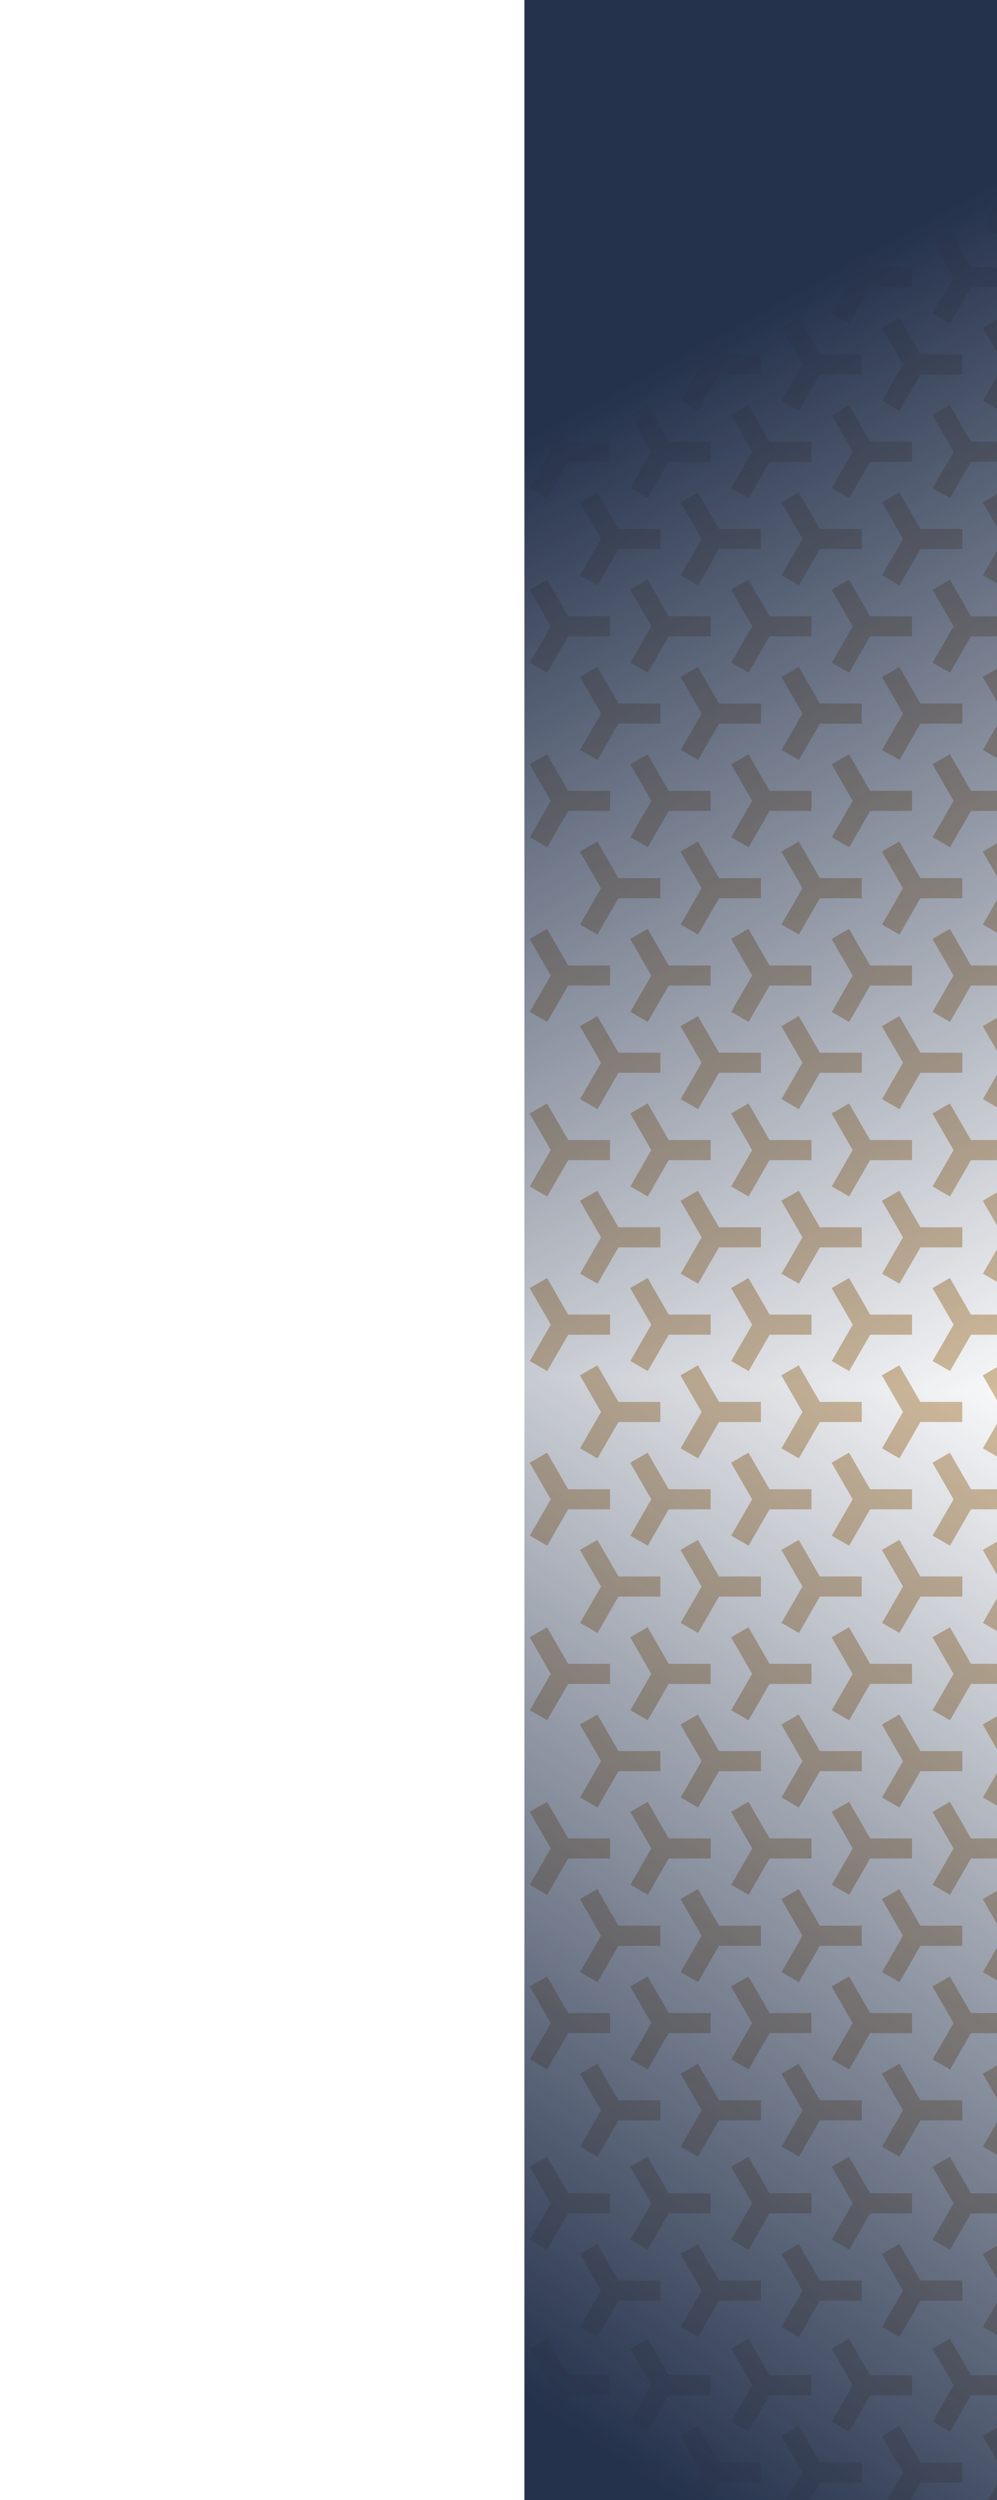 <svg xmlns="http://www.w3.org/2000/svg" fill="none" height="481" width="192" xmlns:v="https://vecta.io/nano"><clipPath id="A"><path d="M546-11.048H101v549h445z"/></clipPath><linearGradient id="B" gradientUnits="userSpaceOnUse" x1="0" x2="500" y1="0" y2="500"><stop offset="0" stop-color="#25324c" stop-opacity="0"/><stop offset=".948" stop-color="#25324c"/></linearGradient><g fill="#bc945d" fill-opacity=".6"><use href="#D"/><use href="#E"/><use href="#D" x="38.786"/><use href="#F"/><use href="#G"/><path d="M117.481 17.792h-8.067l-4.062-7.038L102 12.692l4.062 7.038-4.036 6.99 3.352 1.937 4.036-6.996h8.067zm19.369 0h-8.072l-4.062-7.038-3.352 1.937 4.063 7.038-4.031 6.99 3.346 1.937 4.036-6.996h8.072zm19.417 0h-8.072l-4.062-7.038-3.347 1.937 4.062 7.038-4.036 6.99 3.352 1.937 4.031-6.996h8.072zm19.364 0h-8.066l-4.063-7.038-3.352 1.937 4.063 7.038-4.036 6.99 3.352 1.937 4.036-6.996h8.066zm19.423 0h-8.072l-4.062-7.038-3.347 1.937 4.063 7.038-4.036 6.99 3.346 1.937 4.036-6.996h8.072zm-67.886 16.787h-8.066l-4.063-7.038-3.351 1.932 4.062 7.043-4.036 6.99 3.352 1.932 4.036-6.99h8.066z"/><use href="#H"/><use href="#I"/><path d="M185.324 34.579h-8.072l-4.062-7.038-3.352 1.932 4.062 7.043-4.031 6.99 3.347 1.932 4.036-6.99h8.072zm19.418 0h-8.072l-4.063-7.038-3.346 1.932 4.062 7.043-4.036 6.99 3.352 1.932 4.031-6.99h8.072zm-87.256 16.802h-8.067l-4.062-7.038L102 46.28l4.068 7.038-4.036 6.99 3.351 1.932 4.036-6.99h8.067z"/><use href="#F" x="-48.463" y="50.391"/><use href="#G" x="-48.463" y="50.391"/><path d="M175.637 51.381h-8.067l-4.062-7.038-3.352 1.937 4.063 7.038-4.036 6.99 3.351 1.932 4.036-6.99h8.067zm19.422 0h-8.072l-4.062-7.038-3.347 1.937 4.062 7.038-4.036 6.99 3.347 1.932 4.036-6.99h8.072z"/><use href="#J"/><path d="M146.532 68.178h-8.072l-4.063-7.038-3.346 1.932 4.062 7.038-4.036 6.996 3.347 1.932 4.036-6.99h8.072z"/><use href="#J" x="38.786"/><path d="M185.318 68.178h-8.072l-4.062-7.038-3.352 1.932 4.062 7.038-4.03 6.996 3.346 1.932 4.036-6.99h8.072zm19.418 0h-8.072l-4.062-7.038-3.347 1.932 4.062 7.038-4.036 6.996 3.352 1.932 4.031-6.99h8.072zm-87.255 16.803h-8.067l-4.062-7.038L102 79.875l4.062 7.043-4.036 6.99 3.352 1.932 4.036-6.99h8.067z"/><use href="#K"/><use href="#L"/><use href="#M"/><use href="#N"/><path d="M127.168 101.767h-8.066l-4.063-7.038-3.351 1.932 4.062 7.038-4.036 6.99 3.352 1.937 4.036-6.99h8.066zm19.37 0h-8.072l-4.063-7.038-3.346 1.932 4.062 7.038-4.036 6.99 3.347 1.937 4.036-6.99h8.072z"/><use href="#O"/><path d="M185.324 101.767h-8.072l-4.062-7.038-3.352 1.932 4.062 7.038-4.031 6.99 3.347 1.937 4.036-6.99h8.072zm19.418 0h-8.072l-4.063-7.038-3.346 1.932 4.062 7.038-4.036 6.99 3.352 1.937 4.031-6.99h8.072zm-87.261 16.802h-8.067l-4.062-7.038-3.352 1.932 4.062 7.038-4.036 6.996 3.352 1.931 4.036-6.99h8.067zm19.369 0h-8.072l-4.062-7.038-3.352 1.932 4.063 7.038-4.031 6.996 3.346 1.931 4.036-6.99h8.072zm19.417 0h-8.072l-4.062-7.038-3.347 1.932 4.062 7.038-4.036 6.996 3.352 1.931 4.031-6.99h8.072zm19.364 0h-8.066l-4.063-7.038-3.352 1.932 4.063 7.038-4.036 6.996 3.352 1.931 4.036-6.99h8.066zm19.423 0h-8.072l-4.062-7.038-3.347 1.932 4.063 7.038-4.036 6.996 3.346 1.931 4.036-6.99h8.072zm-67.886 16.787h-8.066l-4.063-7.044-3.351 1.938 4.062 7.037-4.036 6.991 3.352 1.937 4.036-6.99h8.066zm19.37 0h-8.072l-4.063-7.044-3.346 1.938 4.062 7.037-4.036 6.991 3.347 1.937 4.036-6.99h8.072zm19.417 0h-8.067l-4.062-7.044-3.352 1.938 4.062 7.037-4.036 6.991 3.352 1.937 4.036-6.99h8.067zm19.369 0h-8.072l-4.062-7.044-3.352 1.938 4.062 7.037-4.031 6.991 3.347 1.937 4.036-6.99h8.072zm19.418 0h-8.072l-4.063-7.044-3.346 1.938 4.062 7.037-4.036 6.991 3.352 1.937 4.031-6.99h8.072zm-87.256 16.802h-8.067l-4.062-7.038-3.357 1.932 4.068 7.038-4.036 6.99 3.351 1.937 4.036-6.99h8.067zm19.369 0h-8.072l-4.062-7.038-3.352 1.932 4.062 7.038-4.03 6.99 3.346 1.937 4.036-6.99h8.072z"/><use href="#P"/><path d="M175.637 152.158h-8.067l-4.062-7.038-3.352 1.932 4.063 7.038-4.036 6.99 3.351 1.937 4.036-6.99h8.067zm19.422 0h-8.072l-4.062-7.038-3.347 1.932 4.062 7.038-4.036 6.99 3.347 1.937 4.036-6.99h8.072z"/><use href="#Q"/><path d="m146.532 168.95h-8.072l-4.063-7.038-3.346 1.937 4.062 7.038-4.036 6.99 3.347 1.938 4.036-6.991h8.072z"/><use href="#Q" x="38.786"/><path d="M185.318 168.95h-8.072l-4.062-7.038-3.352 1.937 4.062 7.038-4.03 6.99 3.346 1.938 4.036-6.991h8.072zm19.418 0h-8.072l-4.062-7.038-3.347 1.937 4.062 7.038-4.036 6.99 3.352 1.938 4.031-6.991h8.072zm-87.255 16.807h-8.067l-4.062-7.043-3.352 1.937 4.062 7.038-4.036 6.991 3.352 1.937 4.036-6.991h8.067zm19.369 0h-8.072l-4.062-7.043-3.352 1.937 4.063 7.038-4.031 6.991 3.346 1.937 4.036-6.991h8.072zm19.417 0h-8.072l-4.062-7.043-3.347 1.937 4.062 7.038-4.036 6.991 3.352 1.937 4.031-6.991h8.072zm19.364 0h-8.066l-4.063-7.043-3.352 1.937 4.063 7.038-4.036 6.991 3.352 1.937 4.036-6.991h8.066zm19.423 0h-8.072l-4.062-7.043-3.347 1.937 4.063 7.038-4.036 6.991 3.346 1.937 4.036-6.991h8.072zm-67.886 16.782h-8.066l-4.063-7.038-3.351 1.937 4.062 7.038-4.036 6.99 3.352 1.937 4.036-6.995h8.066zm19.37 0h-8.072l-4.063-7.038-3.346 1.937 4.062 7.038-4.036 6.99 3.347 1.937 4.036-6.995h8.072zm19.417 0h-8.067l-4.062-7.038-3.352 1.937 4.062 7.038-4.036 6.99 3.352 1.937 4.036-6.995h8.067zm19.369 0h-8.072l-4.062-7.038-3.352 1.937 4.062 7.038-4.031 6.99 3.347 1.937 4.036-6.995h8.072zm19.418 0h-8.072l-4.063-7.038-3.346 1.937 4.062 7.038-4.036 6.99 3.352 1.937 4.031-6.995h8.072zm-87.261 16.802h-8.067l-4.062-7.038L102 214.24l4.062 7.038-4.036 6.991 3.352 1.937 4.036-6.991h8.067zm19.369 0h-8.072l-4.062-7.038-3.352 1.937 4.063 7.038-4.031 6.991 3.346 1.937 4.036-6.991h8.072zm19.417 0h-8.072l-4.062-7.038-3.347 1.937 4.062 7.038-4.036 6.991 3.352 1.937 4.031-6.991h8.072zm19.364 0h-8.066l-4.063-7.038-3.352 1.937 4.063 7.038-4.036 6.991 3.352 1.937 4.036-6.991h8.066zm19.423 0h-8.072l-4.062-7.038-3.347 1.937 4.063 7.038-4.036 6.991 3.346 1.937 4.036-6.991h8.072zm-67.886 16.787h-8.066l-4.063-7.038-3.351 1.937 4.062 7.038-4.036 6.99 3.352 1.932 4.036-6.99h8.066z"/><use href="#E" x="0.006" y="235.138"/><use href="#D" x="38.792" y="235.138"/><path d="M185.324 236.128h-8.072l-4.062-7.038-3.352 1.937 4.062 7.038-4.031 6.99 3.347 1.932 4.036-6.99h8.072zm19.418 0h-8.072l-4.063-7.038-3.346 1.937 4.062 7.038-4.036 6.99 3.352 1.932 4.031-6.99h8.072zm-87.256 16.802h-8.067l-4.062-7.038-3.357 1.937 4.068 7.038-4.036 6.99 3.351 1.938 4.036-6.996h8.067zm19.369 0h-8.072l-4.062-7.038-3.352 1.937 4.062 7.038-4.03 6.99 3.346 1.938 4.036-6.996h8.072zm19.418 0h-8.072l-4.062-7.038-3.347 1.937 4.062 7.038-4.036 6.99 3.352 1.938 4.031-6.996h8.072zm19.364 0h-8.067l-4.062-7.038-3.352 1.937 4.063 7.038-4.036 6.99 3.351 1.938 4.036-6.996h8.067zm19.422 0h-8.072l-4.062-7.038-3.347 1.937 4.062 7.038-4.036 6.99 3.347 1.938 4.036-6.996h8.072z"/><use href="#I" x="-38.792" y="235.148"/><use href="#H" x="-0.006" y="235.148"/><use href="#I" x="-0.006" y="235.148"/><path d="m185.318 269.727h-8.072l-4.062-7.038-3.352 1.932 4.062 7.043-4.03 6.99 3.346 1.932 4.036-6.99h8.072z"/><use href="#L" x="48.469" y="184.746"/><path d="M117.481 286.529h-8.067l-4.062-7.038-3.352 1.937 4.062 7.038-4.036 6.991 3.352 1.931 4.036-6.99h8.067zm19.369 0h-8.072l-4.062-7.038-3.352 1.937 4.063 7.038-4.031 6.991 3.346 1.931 4.036-6.99h8.072zm19.417 0h-8.072l-4.062-7.038-3.347 1.937 4.062 7.038-4.036 6.991 3.352 1.931 4.031-6.99h8.072zm19.364 0h-8.066l-4.063-7.038-3.352 1.937 4.063 7.038-4.036 6.991 3.352 1.931 4.036-6.99h8.066zm19.423 0h-8.072l-4.062-7.038-3.347 1.937 4.063 7.038-4.036 6.991 3.346 1.931 4.036-6.99h8.072zm-67.886 16.787h-8.066l-4.063-7.038-3.351 1.932 4.062 7.037-4.036 6.996 3.352 1.932 4.036-6.99h8.066zm19.37 0h-8.072l-4.063-7.038-3.346 1.932 4.062 7.037-4.036 6.996 3.347 1.932 4.036-6.99h8.072zm19.417 0h-8.067l-4.062-7.038-3.352 1.932 4.062 7.037-4.036 6.996 3.352 1.932 4.036-6.99h8.067zm19.369 0h-8.072l-4.062-7.038-3.352 1.932 4.062 7.037-4.031 6.996 3.347 1.932 4.036-6.99h8.072zm19.418 0h-8.072l-4.063-7.038-3.346 1.932 4.062 7.037-4.036 6.996 3.352 1.932 4.031-6.99h8.072z"/><use href="#I" x="-48.474" y="285.539"/><use href="#K" y="235.137"/><use href="#L" y="235.137"/><use href="#M" y="235.137"/><use href="#N" y="235.137"/><path d="M127.168 336.905h-8.066l-4.063-7.038-3.351 1.932 4.062 7.037-4.036 6.991 3.352 1.937 4.036-6.991h8.066zm19.37 0h-8.072l-4.063-7.038-3.346 1.932 4.062 7.037-4.036 6.991 3.347 1.937 4.036-6.991h8.072zm19.417 0h-8.067l-4.062-7.038-3.352 1.932 4.062 7.037-4.036 6.991 3.352 1.937 4.036-6.991h8.067zm19.369 0h-8.072l-4.062-7.038-3.352 1.932 4.062 7.037-4.031 6.991 3.347 1.937 4.036-6.991h8.072zm19.418 0h-8.072l-4.063-7.038-3.346 1.932 4.062 7.037-4.036 6.991 3.352 1.937 4.031-6.991h8.072zm-87.256 16.802h-8.067l-4.062-7.038-3.357 1.932 4.068 7.038-4.036 6.995 3.351 1.932 4.036-6.99h8.067zm19.369 0h-8.072l-4.062-7.038-3.352 1.932 4.062 7.038-4.03 6.995 3.346 1.932 4.036-6.99h8.072zm19.418 0h-8.072l-4.062-7.038-3.347 1.932 4.062 7.038-4.036 6.995 3.352 1.932 4.031-6.99h8.072zm19.364 0h-8.067l-4.062-7.038-3.352 1.932 4.063 7.038-4.036 6.995 3.351 1.932 4.036-6.99h8.067zm19.422 0h-8.072l-4.062-7.038-3.347 1.932 4.062 7.038-4.036 6.995 3.347 1.932 4.036-6.99h8.072z"/><use href="#R"/><path d="m146.532 370.504h-8.072l-4.063-7.043-3.346 1.937 4.062 7.038-4.036 6.99 3.347 1.937 4.036-6.99h8.072z"/><use href="#R" x="38.786"/><path d="M185.318 370.504h-8.072l-4.062-7.043-3.352 1.937 4.062 7.038-4.03 6.99 3.346 1.937 4.036-6.99h8.072zm19.418 0h-8.072l-4.062-7.043-3.347 1.937 4.062 7.038-4.036 6.99 3.352 1.937 4.031-6.99h8.072zm-87.255 16.802h-8.067l-4.062-7.037L102 382.2l4.062 7.038-4.036 6.991 3.352 1.937 4.036-6.991h8.067zm19.369 0h-8.072l-4.062-7.037-3.352 1.931 4.063 7.038-4.031 6.991 3.346 1.937 4.036-6.991h8.072zm19.417 0h-8.072l-4.062-7.037-3.347 1.931 4.062 7.038-4.036 6.991 3.352 1.937 4.031-6.991h8.072zm19.364 0h-8.066l-4.063-7.037-3.352 1.931 4.063 7.038-4.036 6.991 3.352 1.937 4.036-6.991h8.066zm19.423 0h-8.072l-4.062-7.037-3.347 1.931 4.063 7.038-4.036 6.991 3.346 1.937 4.036-6.991h8.072zm-67.886 16.782h-8.066l-4.063-7.038-3.351 1.937 4.062 7.038-4.036 6.99 3.352 1.937 4.036-6.99h8.066zm19.37 0h-8.072l-4.063-7.038-3.346 1.937 4.062 7.038-4.036 6.99 3.347 1.937 4.036-6.99h8.072zm19.417 0h-8.067l-4.062-7.038-3.352 1.937 4.062 7.038-4.036 6.99 3.352 1.937 4.036-6.99h8.067zm19.369 0h-8.072l-4.062-7.038-3.352 1.937 4.062 7.038-4.031 6.99 3.347 1.937 4.036-6.99h8.072zm19.418 0h-8.072l-4.063-7.038-3.346 1.937 4.062 7.038-4.036 6.99 3.352 1.937 4.031-6.99h8.072z"/><use href="#O" x="-48.474" y="320.223"/><use href="#S"/><use href="#P" x="-0.006" y="269.832"/><use href="#T"/><use href="#U"/><use href="#O" x="-48.474" y="355.223"/><use href="#S" y="35"/><use href="#P" x="-0.006" y="304.832"/><use href="#T" y="35"/><use href="#U" y="35"/><use href="#V"/><use href="#W"/><use href="#X"/><use href="#Y"/><use href="#Z"/><use href="#V" y="35"/><use href="#W" y="35"/><use href="#X" y="35"/><use href="#Y" y="35"/><use href="#Z" y="35"/></g><g clip-path="url(#A)"><g fill="url(#B)" shape-rendering="crispEdges" transform="matrix(.019 -.266 -.439 -.015 207.5 268.364)"><use href="#a"/><use href="#a" transform="scale(1 -1)"/><use href="#a" transform="scale(-1 1)"/><use href="#a" transform="scale(-1)"/></g></g><defs ><path id="D" d="M127.163.99h-8.067l-4.062-7.038-3.352 1.937 4.062 7.038-4.036 6.99 3.352 1.932 4.036-6.99h8.067z"/><path id="E" d="M146.532.99h-8.072l-4.063-7.038-3.346 1.937 4.062 7.038-4.036 6.99 3.347 1.932 4.036-6.99h8.072z"/><path id="F" d="M185.318.99h-8.072l-4.062-7.038-3.352 1.937 4.062 7.038-4.03 6.99 3.346 1.932 4.036-6.99h8.072z"/><path id="G" d="M204.736.99h-8.072l-4.062-7.038-3.347 1.937 4.062 7.038-4.036 6.99 3.352 1.932 4.031-6.99h8.072z"/><path id="H" d="M146.538 34.579h-8.072l-4.063-7.038-3.346 1.932 4.062 7.043-4.036 6.99 3.347 1.932 4.036-6.99h8.072z"/><path id="I" d="M165.955 34.579h-8.067l-4.062-7.038-3.352 1.932 4.062 7.043-4.036 6.99 3.352 1.932 4.036-6.99h8.067z"/><path id="J" d="M127.163 68.178h-8.067l-4.062-7.038-3.352 1.932 4.062 7.038-4.036 6.996 3.352 1.932 4.036-6.99h8.067z"/><path id="K" d="M136.85 84.981h-8.072l-4.062-7.038-3.352 1.932 4.063 7.043-4.031 6.99 3.346 1.932 4.036-6.99h8.072z"/><path id="L" d="M156.267 84.981h-8.072l-4.062-7.038-3.347 1.932 4.062 7.043-4.036 6.99 3.352 1.932 4.031-6.99h8.072z"/><path id="M" d="M175.631 84.981h-8.066l-4.063-7.038-3.352 1.932 4.063 7.043-4.036 6.99 3.352 1.932 4.036-6.99h8.066z"/><path id="N" d="M195.054 84.981h-8.072l-4.062-7.038-3.347 1.932 4.063 7.043-4.036 6.99 3.346 1.932 4.036-6.99h8.072z"/><path id="O" d="M165.955 101.767h-8.067l-4.062-7.038-3.352 1.932 4.062 7.038-4.036 6.99 3.352 1.937 4.036-6.99h8.067z"/><path id="P" d="m156.273 152.158h-8.072l-4.062-7.038-3.347 1.932 4.062 7.038-4.036 6.99 3.352 1.937 4.031-6.99h8.072z"/><path id="Q" d="m127.163 168.95h-8.067l-4.062-7.038-3.352 1.937 4.062 7.038-4.036 6.99 3.352 1.938 4.036-6.991h8.067z"/><path id="R" d="m127.163 370.504h-8.067l-4.062-7.043-3.352 1.937 4.062 7.038-4.036 6.99 3.352 1.937 4.036-6.99h8.067z"/><path id="S" d="m136.85 421.99h-8.072l-4.062-7.038-3.352 1.932 4.063 7.038-4.031 6.99 3.346 1.937 4.036-6.99h8.072z"/><path id="T" d="m175.631 421.99h-8.066l-4.063-7.038-3.352 1.932 4.063 7.038-4.036 6.99 3.352 1.937 4.036-6.99h8.066z"/><path id="U" d="m195.054 421.99h-8.072l-4.062-7.038-3.347 1.932 4.063 7.038-4.036 6.99 3.346 1.937 4.036-6.99h8.072z"/><path id="V" d="m127.168 438.771h-8.066l-4.063-7.038-3.351 1.938 4.062 7.037-4.036 6.991 3.352 1.937 4.036-6.991h8.066z"/><path id="W" d="m146.538 438.771h-8.072l-4.063-7.038-3.346 1.938 4.062 7.037-4.036 6.991 3.347 1.937 4.036-6.991h8.072z"/><path id="X" d="m165.955 438.771h-8.067l-4.062-7.038-3.352 1.938 4.062 7.037-4.036 6.991 3.352 1.937 4.036-6.991h8.067z"/><path id="Y" d="m185.324 438.771h-8.072l-4.062-7.038-3.352 1.938 4.062 7.037-4.031 6.991 3.347 1.937 4.036-6.991h8.072z"/><path id="Z" d="m204.742 438.771h-8.072l-4.063-7.038-3.346 1.938 4.062 7.037-4.036 6.991 3.352 1.937 4.031-6.991h8.072z"/><path id="a" d="M0 0h1093.49v816.235H0z"/></defs></svg>